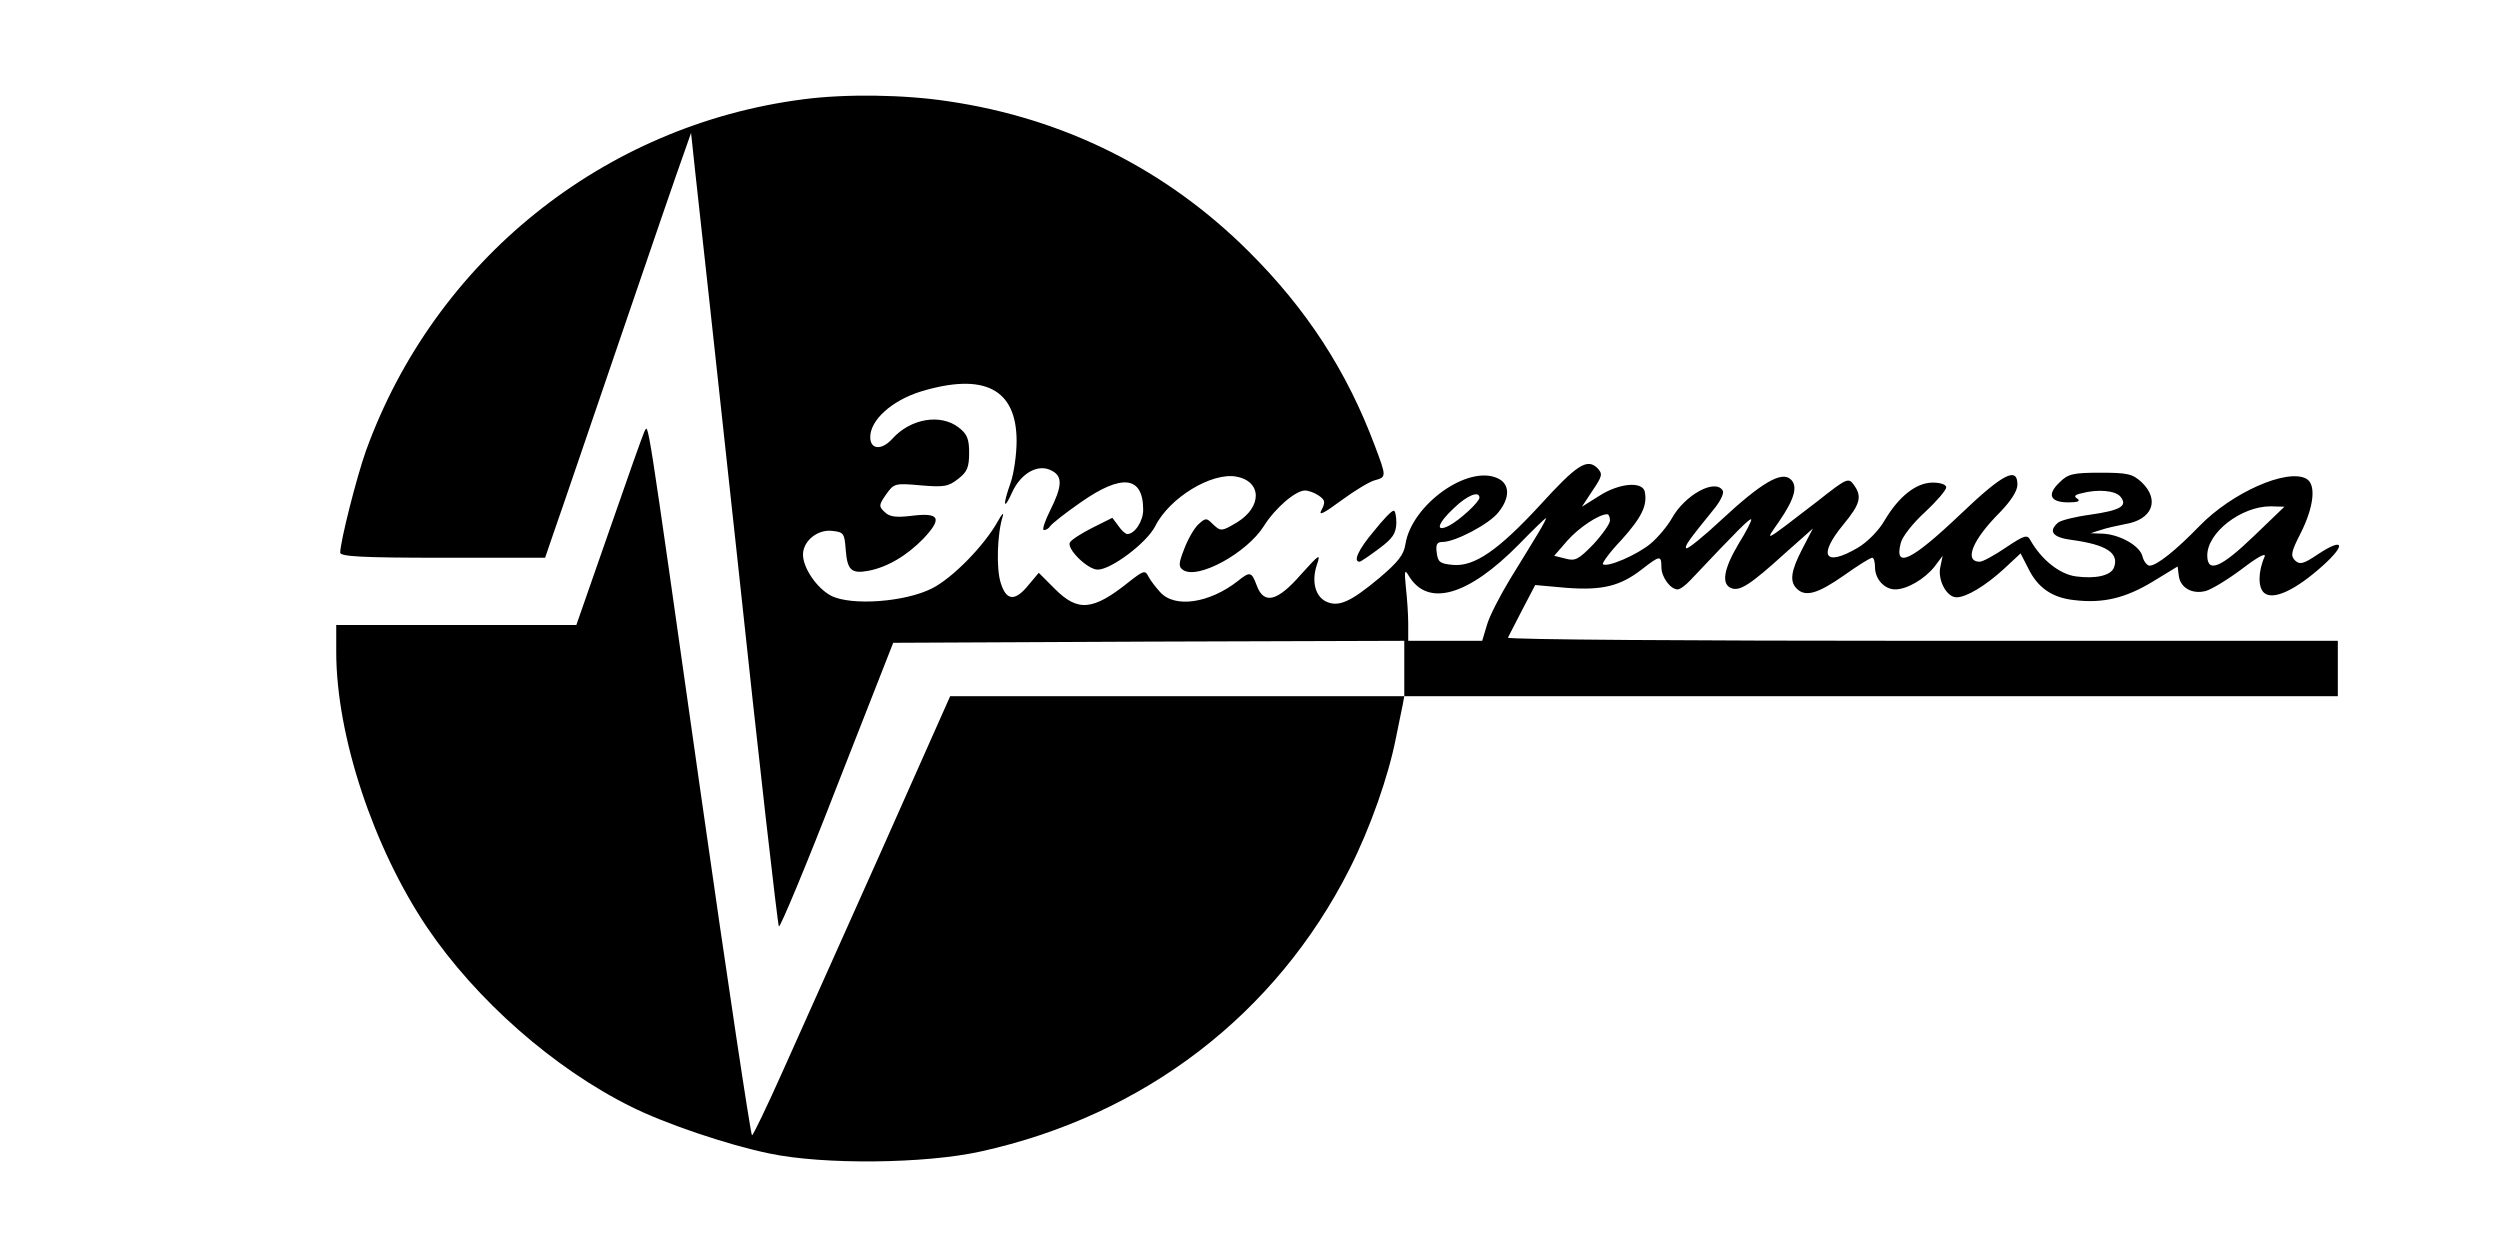 <?xml version="1.0" standalone="no"?>
<!DOCTYPE svg PUBLIC "-//W3C//DTD SVG 20010904//EN"
 "http://www.w3.org/TR/2001/REC-SVG-20010904/DTD/svg10.dtd">
<svg version="1.0" xmlns="http://www.w3.org/2000/svg"
 width="632pt" height="318pt" viewBox="0 0 632 318"
 preserveAspectRatio="xMidYMid meet">

<g transform="translate(0,318) scale(0.1,-0.1)"
fill="#000000" stroke="none">
<path d="M2031 2929 c-506 -65 -932 -408 -1106 -889 -24 -68 -64 -226 -65
-257 0 -10 58 -13 259 -13 l259 0 25 73 c14 39 88 257 165 482 77 226 149 435
160 465 l19 54 10 -94 c6 -52 55 -502 109 -1000 53 -498 100 -908 103 -912 3
-4 70 156 147 355 l142 362 646 3 646 2 0 -70 0 -70 -574 0 -574 0 -177 -398
c-98 -218 -209 -468 -248 -554 -39 -87 -73 -158 -76 -158 -3 0 -62 390 -130
868 -140 986 -131 929 -142 911 -4 -8 -44 -121 -89 -251 l-83 -238 -303 0
-304 0 0 -68 c0 -212 94 -495 230 -697 124 -183 320 -356 516 -453 84 -42 242
-96 349 -118 137 -29 395 -26 534 5 414 91 747 347 933 715 53 105 98 234 117
331 7 33 14 70 17 83 l4 22 1180 0 1180 0 0 70 0 70 -1051 0 c-578 0 -1049 3
-1047 8 2 4 18 35 36 70 l33 63 78 -7 c91 -7 137 4 192 47 45 35 49 36 49 5 0
-25 23 -56 41 -56 6 0 20 10 32 23 120 127 150 157 154 154 2 -2 -12 -30 -32
-62 -38 -64 -44 -102 -18 -112 21 -8 47 8 134 87 l72 64 -27 -52 c-29 -56 -32
-82 -14 -100 22 -22 53 -13 119 33 35 25 67 45 72 45 4 0 7 -11 7 -24 0 -30
24 -56 51 -56 30 0 74 26 99 57 l21 28 -6 -29 c-7 -32 16 -76 41 -76 25 0 73
29 119 71 l43 40 19 -37 c24 -50 61 -75 116 -81 73 -9 130 5 198 46 l64 39 3
-24 c4 -30 34 -47 68 -38 15 4 56 29 92 56 38 29 61 42 57 31 -17 -38 -17 -79
-1 -92 23 -19 79 7 148 69 60 54 53 72 -12 29 -37 -25 -46 -27 -58 -16 -12 12
-10 22 13 67 35 69 41 126 15 140 -49 26 -187 -35 -269 -119 -61 -63 -109
-101 -127 -101 -6 0 -15 11 -18 24 -7 27 -59 56 -103 57 l-28 1 25 8 c14 5 42
11 62 15 69 11 89 61 42 106 -23 21 -35 24 -104 24 -69 0 -82 -3 -103 -24 -33
-31 -25 -51 22 -51 23 0 31 3 23 9 -10 6 -8 10 10 14 41 11 85 7 98 -8 20 -24
1 -35 -75 -46 -38 -5 -74 -14 -82 -20 -26 -22 -14 -38 35 -44 87 -12 120 -33
106 -70 -8 -20 -46 -29 -97 -22 -41 6 -86 42 -114 91 -8 15 -14 14 -62 -18
-29 -20 -59 -36 -66 -36 -41 0 -19 55 50 124 29 30 45 55 45 71 0 46 -36 28
-143 -74 -125 -119 -169 -140 -152 -74 3 15 31 51 61 78 30 28 54 56 54 63 0
7 -14 12 -34 12 -42 0 -86 -35 -122 -96 -15 -26 -44 -55 -68 -69 -84 -49 -101
-20 -36 59 43 52 48 71 26 101 -13 18 -18 16 -90 -41 -143 -110 -135 -105 -99
-53 40 58 49 91 29 108 -23 20 -74 -10 -172 -101 -47 -44 -88 -77 -91 -74 -5
5 4 18 73 103 14 18 23 37 19 43 -19 31 -96 -11 -129 -71 -11 -19 -34 -47 -53
-63 -33 -28 -111 -62 -121 -52 -2 3 18 31 47 61 51 57 66 87 59 122 -6 27 -65
22 -116 -11 l-43 -27 27 41 c25 37 26 42 12 57 -26 25 -52 8 -144 -93 -106
-115 -167 -157 -221 -152 -33 3 -38 7 -41 31 -3 21 1 27 15 27 32 0 119 46
141 75 30 37 29 72 -2 86 -75 35 -217 -67 -233 -166 -4 -28 -19 -46 -66 -86
-73 -61 -103 -74 -134 -60 -28 13 -38 51 -24 93 10 30 7 28 -40 -24 -60 -69
-94 -77 -112 -28 -13 35 -17 36 -48 11 -72 -56 -159 -69 -196 -28 -11 12 -25
30 -30 40 -8 16 -12 15 -49 -14 -91 -73 -129 -76 -187 -18 l-41 41 -26 -31
c-34 -42 -56 -40 -70 5 -12 36 -9 126 5 169 3 11 -2 6 -12 -12 -35 -63 -115
-144 -166 -170 -68 -35 -205 -45 -256 -19 -36 19 -71 70 -71 104 0 34 36 64
73 60 30 -3 32 -6 35 -48 4 -51 14 -61 57 -53 48 9 97 38 139 81 49 52 42 67
-30 58 -41 -5 -56 -2 -68 10 -15 14 -14 18 4 44 20 28 22 29 88 23 59 -5 70
-3 95 17 22 17 27 29 27 65 0 35 -5 48 -26 64 -46 36 -122 23 -168 -28 -27
-30 -56 -28 -56 4 0 43 54 92 127 115 161 49 243 7 243 -125 0 -34 -7 -82 -15
-105 -21 -59 -18 -73 4 -24 22 48 66 73 100 54 28 -14 26 -40 -4 -100 -14 -28
-21 -50 -16 -50 6 0 13 5 16 10 4 6 38 33 77 60 104 73 158 67 158 -19 0 -28
-21 -61 -40 -61 -5 0 -15 9 -23 21 l-15 20 -50 -25 c-28 -14 -54 -31 -57 -37
-10 -15 44 -69 70 -69 34 0 123 67 145 109 36 73 144 138 206 126 64 -12 65
-76 2 -115 -40 -24 -42 -24 -63 -4 -15 15 -17 15 -35 -1 -11 -10 -27 -38 -36
-62 -15 -38 -15 -46 -3 -54 37 -25 161 43 204 111 28 45 80 90 104 90 9 0 25
-6 35 -13 16 -11 17 -17 7 -36 -9 -16 4 -10 50 24 34 25 72 48 85 51 29 8 29
9 0 86 -71 190 -173 347 -320 493 -208 207 -466 336 -759 379 -111 17 -260 19
-366 5z m1709 -1007 c0 -11 -50 -57 -77 -71 -36 -18 -29 6 13 45 33 32 64 44
64 26z m1958 -97 c-83 -80 -118 -95 -118 -49 0 58 86 124 160 124 l35 -1 -77
-74z m-1628 39 c0 -8 -19 -35 -42 -60 -38 -39 -46 -43 -71 -36 l-28 7 33 38
c29 33 80 67 101 67 4 0 7 -7 7 -16z m-181 -31 c-13 -21 -44 -73 -71 -116 -26
-43 -53 -95 -59 -117 l-12 -40 -94 0 -93 0 0 44 c0 24 -3 65 -6 92 -4 41 -3
46 7 29 48 -81 150 -52 279 79 35 36 66 66 68 66 2 0 -7 -17 -19 -37z"/>
<path d="M3473 1837 c-39 -46 -53 -77 -36 -77 3 0 25 15 49 33 35 26 43 38 44
65 0 17 -3 32 -7 31 -5 0 -27 -23 -50 -52z"/>
</g>
</svg>
